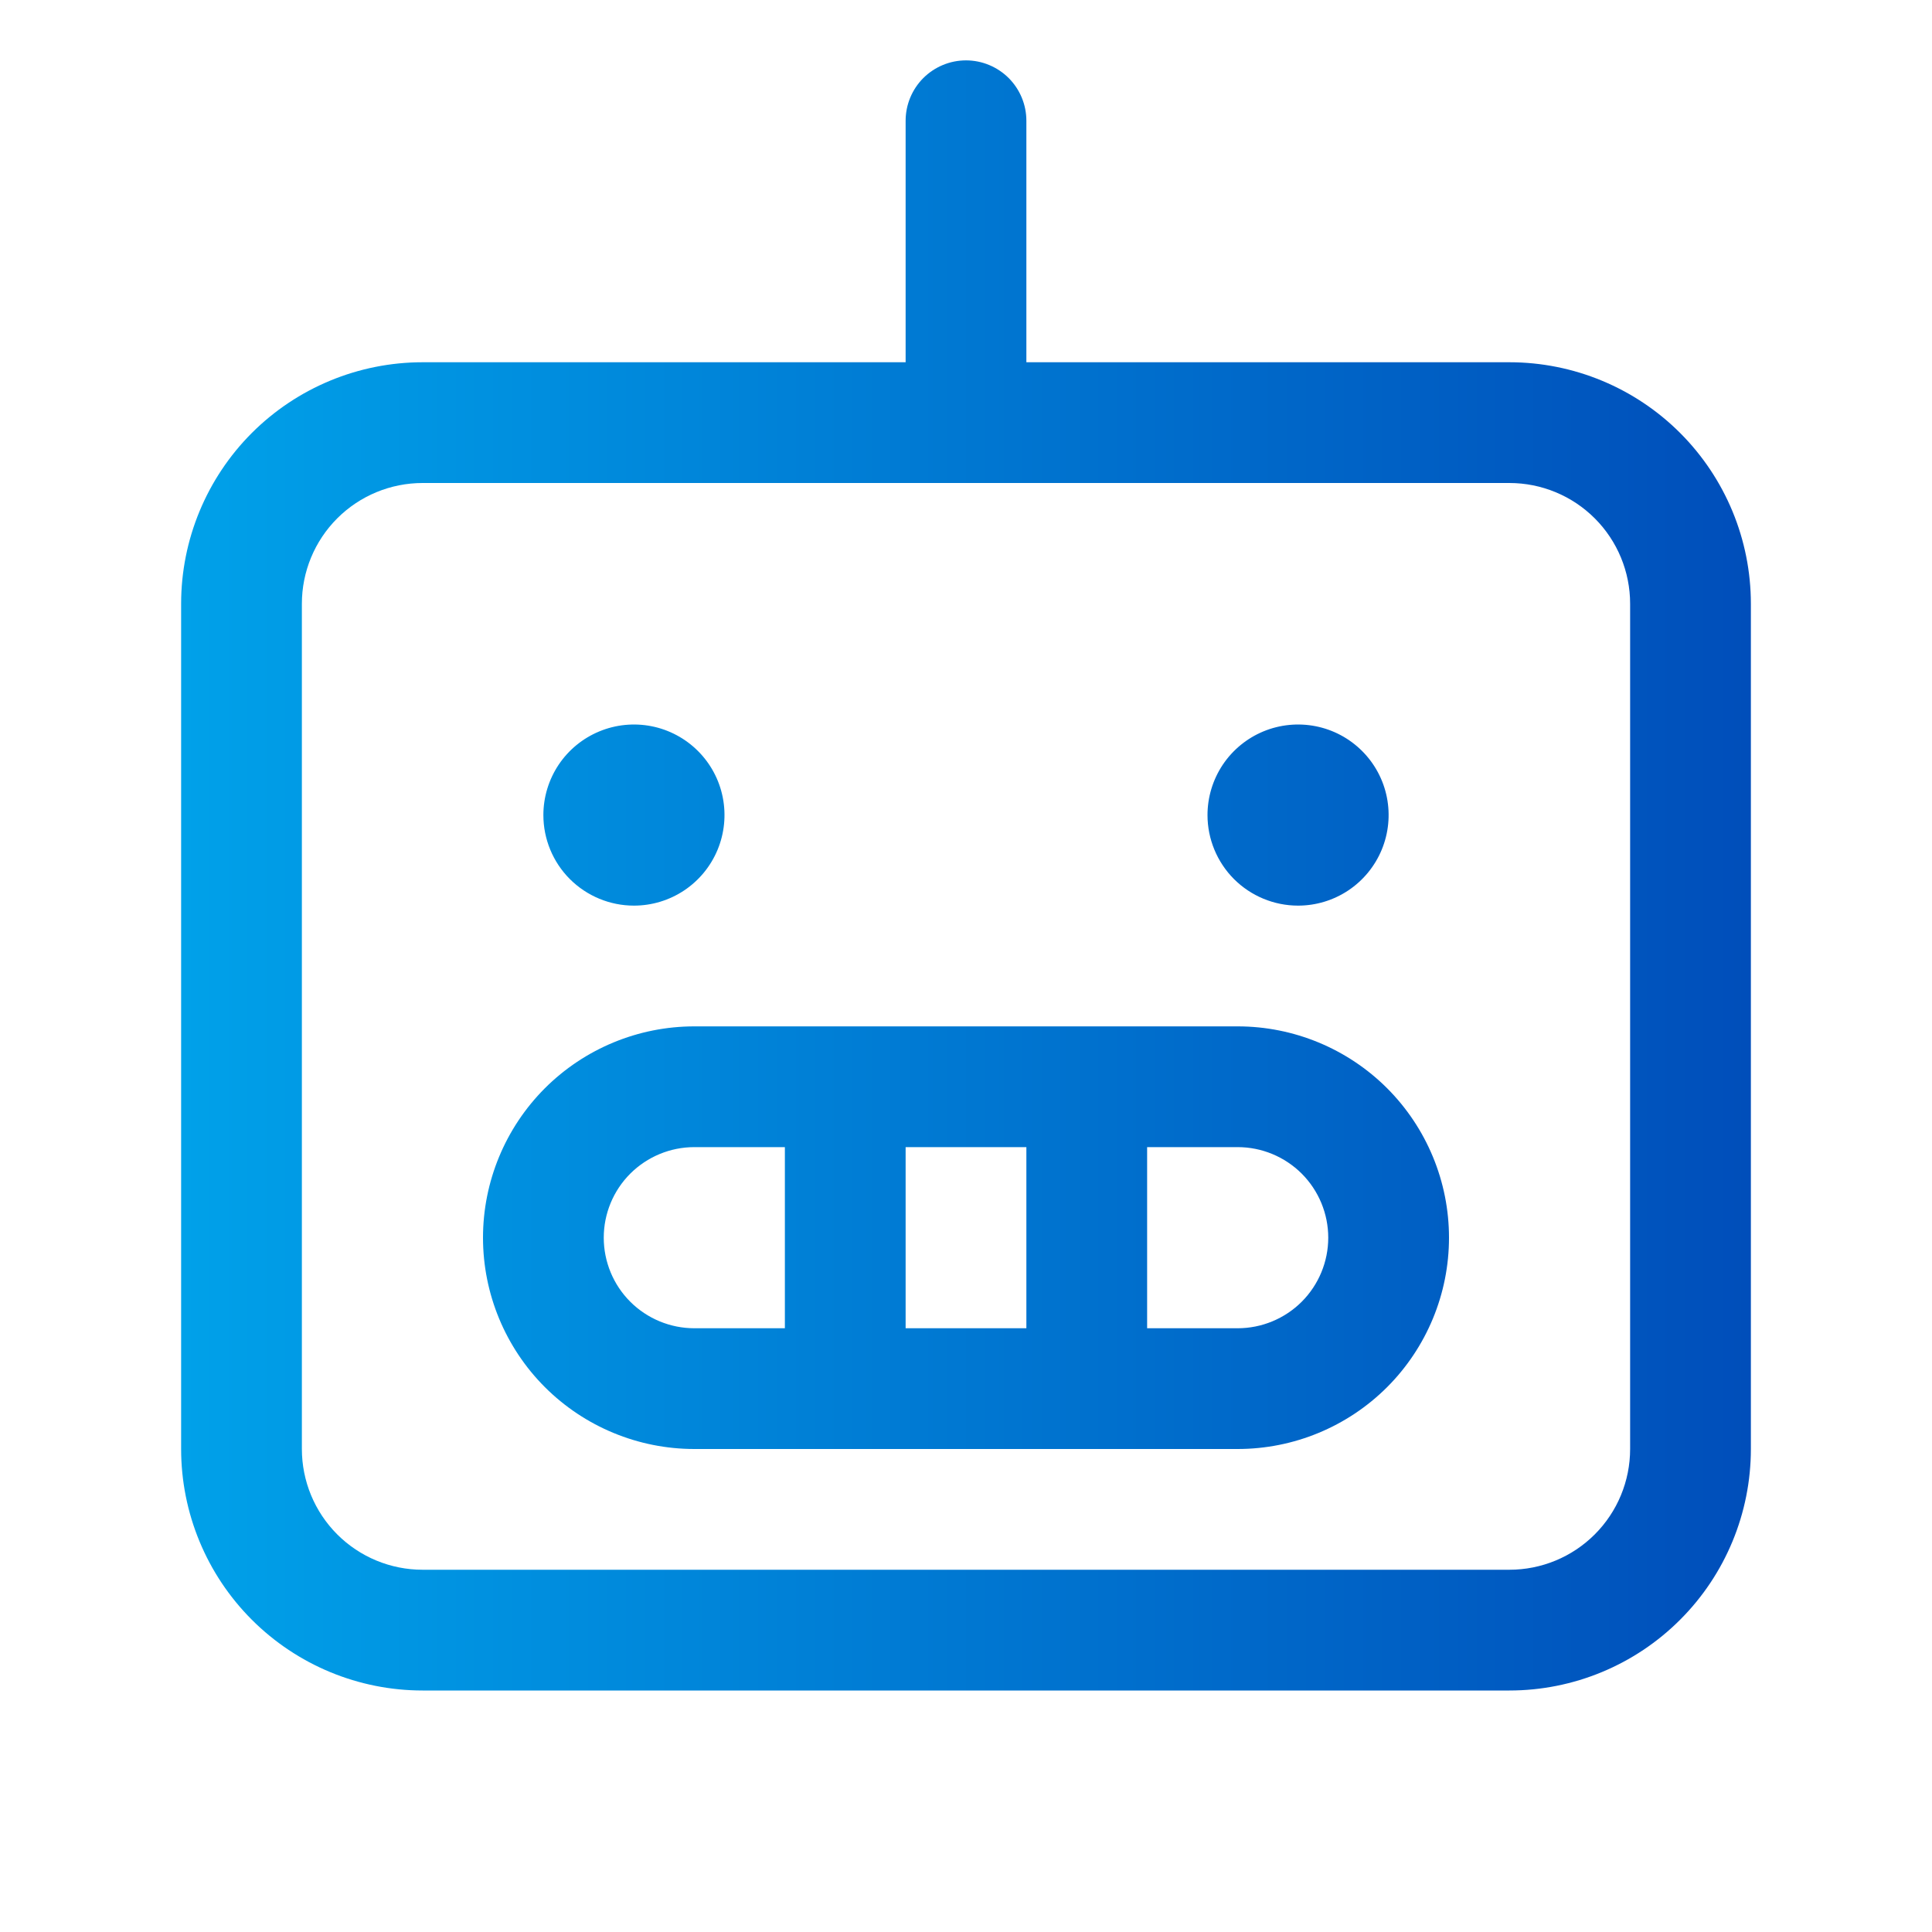 <svg width="40" height="40" viewBox="0 0 40 40" fill="none" xmlns="http://www.w3.org/2000/svg">
<path d="M31.25 7.5H21.25V2.5C21.25 2.168 21.118 1.851 20.884 1.616C20.649 1.382 20.331 1.25 20 1.25C19.669 1.25 19.351 1.382 19.116 1.616C18.882 1.851 18.75 2.168 18.75 2.5V7.5H8.75C7.424 7.5 6.152 8.027 5.214 8.964C4.277 9.902 3.75 11.174 3.75 12.5V30C3.75 31.326 4.277 32.598 5.214 33.535C6.152 34.473 7.424 35 8.75 35H31.25C32.576 35 33.848 34.473 34.785 33.535C35.723 32.598 36.25 31.326 36.25 30V12.5C36.25 11.174 35.723 9.902 34.785 8.964C33.848 8.027 32.576 7.5 31.25 7.5ZM33.75 30C33.75 30.663 33.487 31.299 33.018 31.768C32.549 32.237 31.913 32.5 31.25 32.5H8.75C8.087 32.5 7.451 32.237 6.982 31.768C6.513 31.299 6.25 30.663 6.25 30V12.5C6.25 11.837 6.513 11.201 6.982 10.732C7.451 10.263 8.087 10 8.75 10H31.25C31.913 10 32.549 10.263 33.018 10.732C33.487 11.201 33.75 11.837 33.75 12.5V30ZM25.625 21.25H14.375C13.215 21.25 12.102 21.711 11.281 22.531C10.461 23.352 10 24.465 10 25.625C10 26.785 10.461 27.898 11.281 28.719C12.102 29.539 13.215 30 14.375 30H25.625C26.785 30 27.898 29.539 28.719 28.719C29.539 27.898 30 26.785 30 25.625C30 24.465 29.539 23.352 28.719 22.531C27.898 21.711 26.785 21.25 25.625 21.25ZM21.25 23.75V27.5H18.75V23.75H21.25ZM12.5 25.625C12.5 25.128 12.697 24.651 13.049 24.299C13.401 23.948 13.878 23.75 14.375 23.75H16.25V27.5H14.375C13.878 27.5 13.401 27.302 13.049 26.951C12.697 26.599 12.5 26.122 12.5 25.625ZM25.625 27.5H23.75V23.75H25.625C26.122 23.75 26.599 23.948 26.951 24.299C27.302 24.651 27.5 25.128 27.5 25.625C27.5 26.122 27.302 26.599 26.951 26.951C26.599 27.302 26.122 27.5 25.625 27.5ZM11.25 16.875C11.25 16.504 11.36 16.142 11.566 15.833C11.772 15.525 12.065 15.285 12.408 15.143C12.75 15.001 13.127 14.964 13.491 15.036C13.854 15.108 14.189 15.287 14.451 15.549C14.713 15.811 14.892 16.145 14.964 16.509C15.036 16.873 14.999 17.25 14.857 17.593C14.715 17.935 14.475 18.228 14.167 18.434C13.858 18.64 13.496 18.75 13.125 18.75C12.628 18.75 12.151 18.552 11.799 18.201C11.447 17.849 11.25 17.372 11.25 16.875ZM25 16.875C25 16.504 25.11 16.142 25.316 15.833C25.522 15.525 25.815 15.285 26.157 15.143C26.5 15.001 26.877 14.964 27.241 15.036C27.605 15.108 27.939 15.287 28.201 15.549C28.463 15.811 28.642 16.145 28.714 16.509C28.786 16.873 28.749 17.25 28.607 17.593C28.465 17.935 28.225 18.228 27.917 18.434C27.608 18.64 27.246 18.75 26.875 18.75C26.378 18.75 25.901 18.552 25.549 18.201C25.198 17.849 25 17.372 25 16.875Z" fill="url(#paint0_linear_230_341)"/>
<defs>
<linearGradient id="paint0_linear_230_341" x1="3.75" y1="18.169" x2="36.25" y2="18.169" gradientUnits="userSpaceOnUse">
<stop stop-color="#00A1E9"/>
<stop offset="1" stop-color="#004EBA"/>
</linearGradient>
</defs>
</svg>
